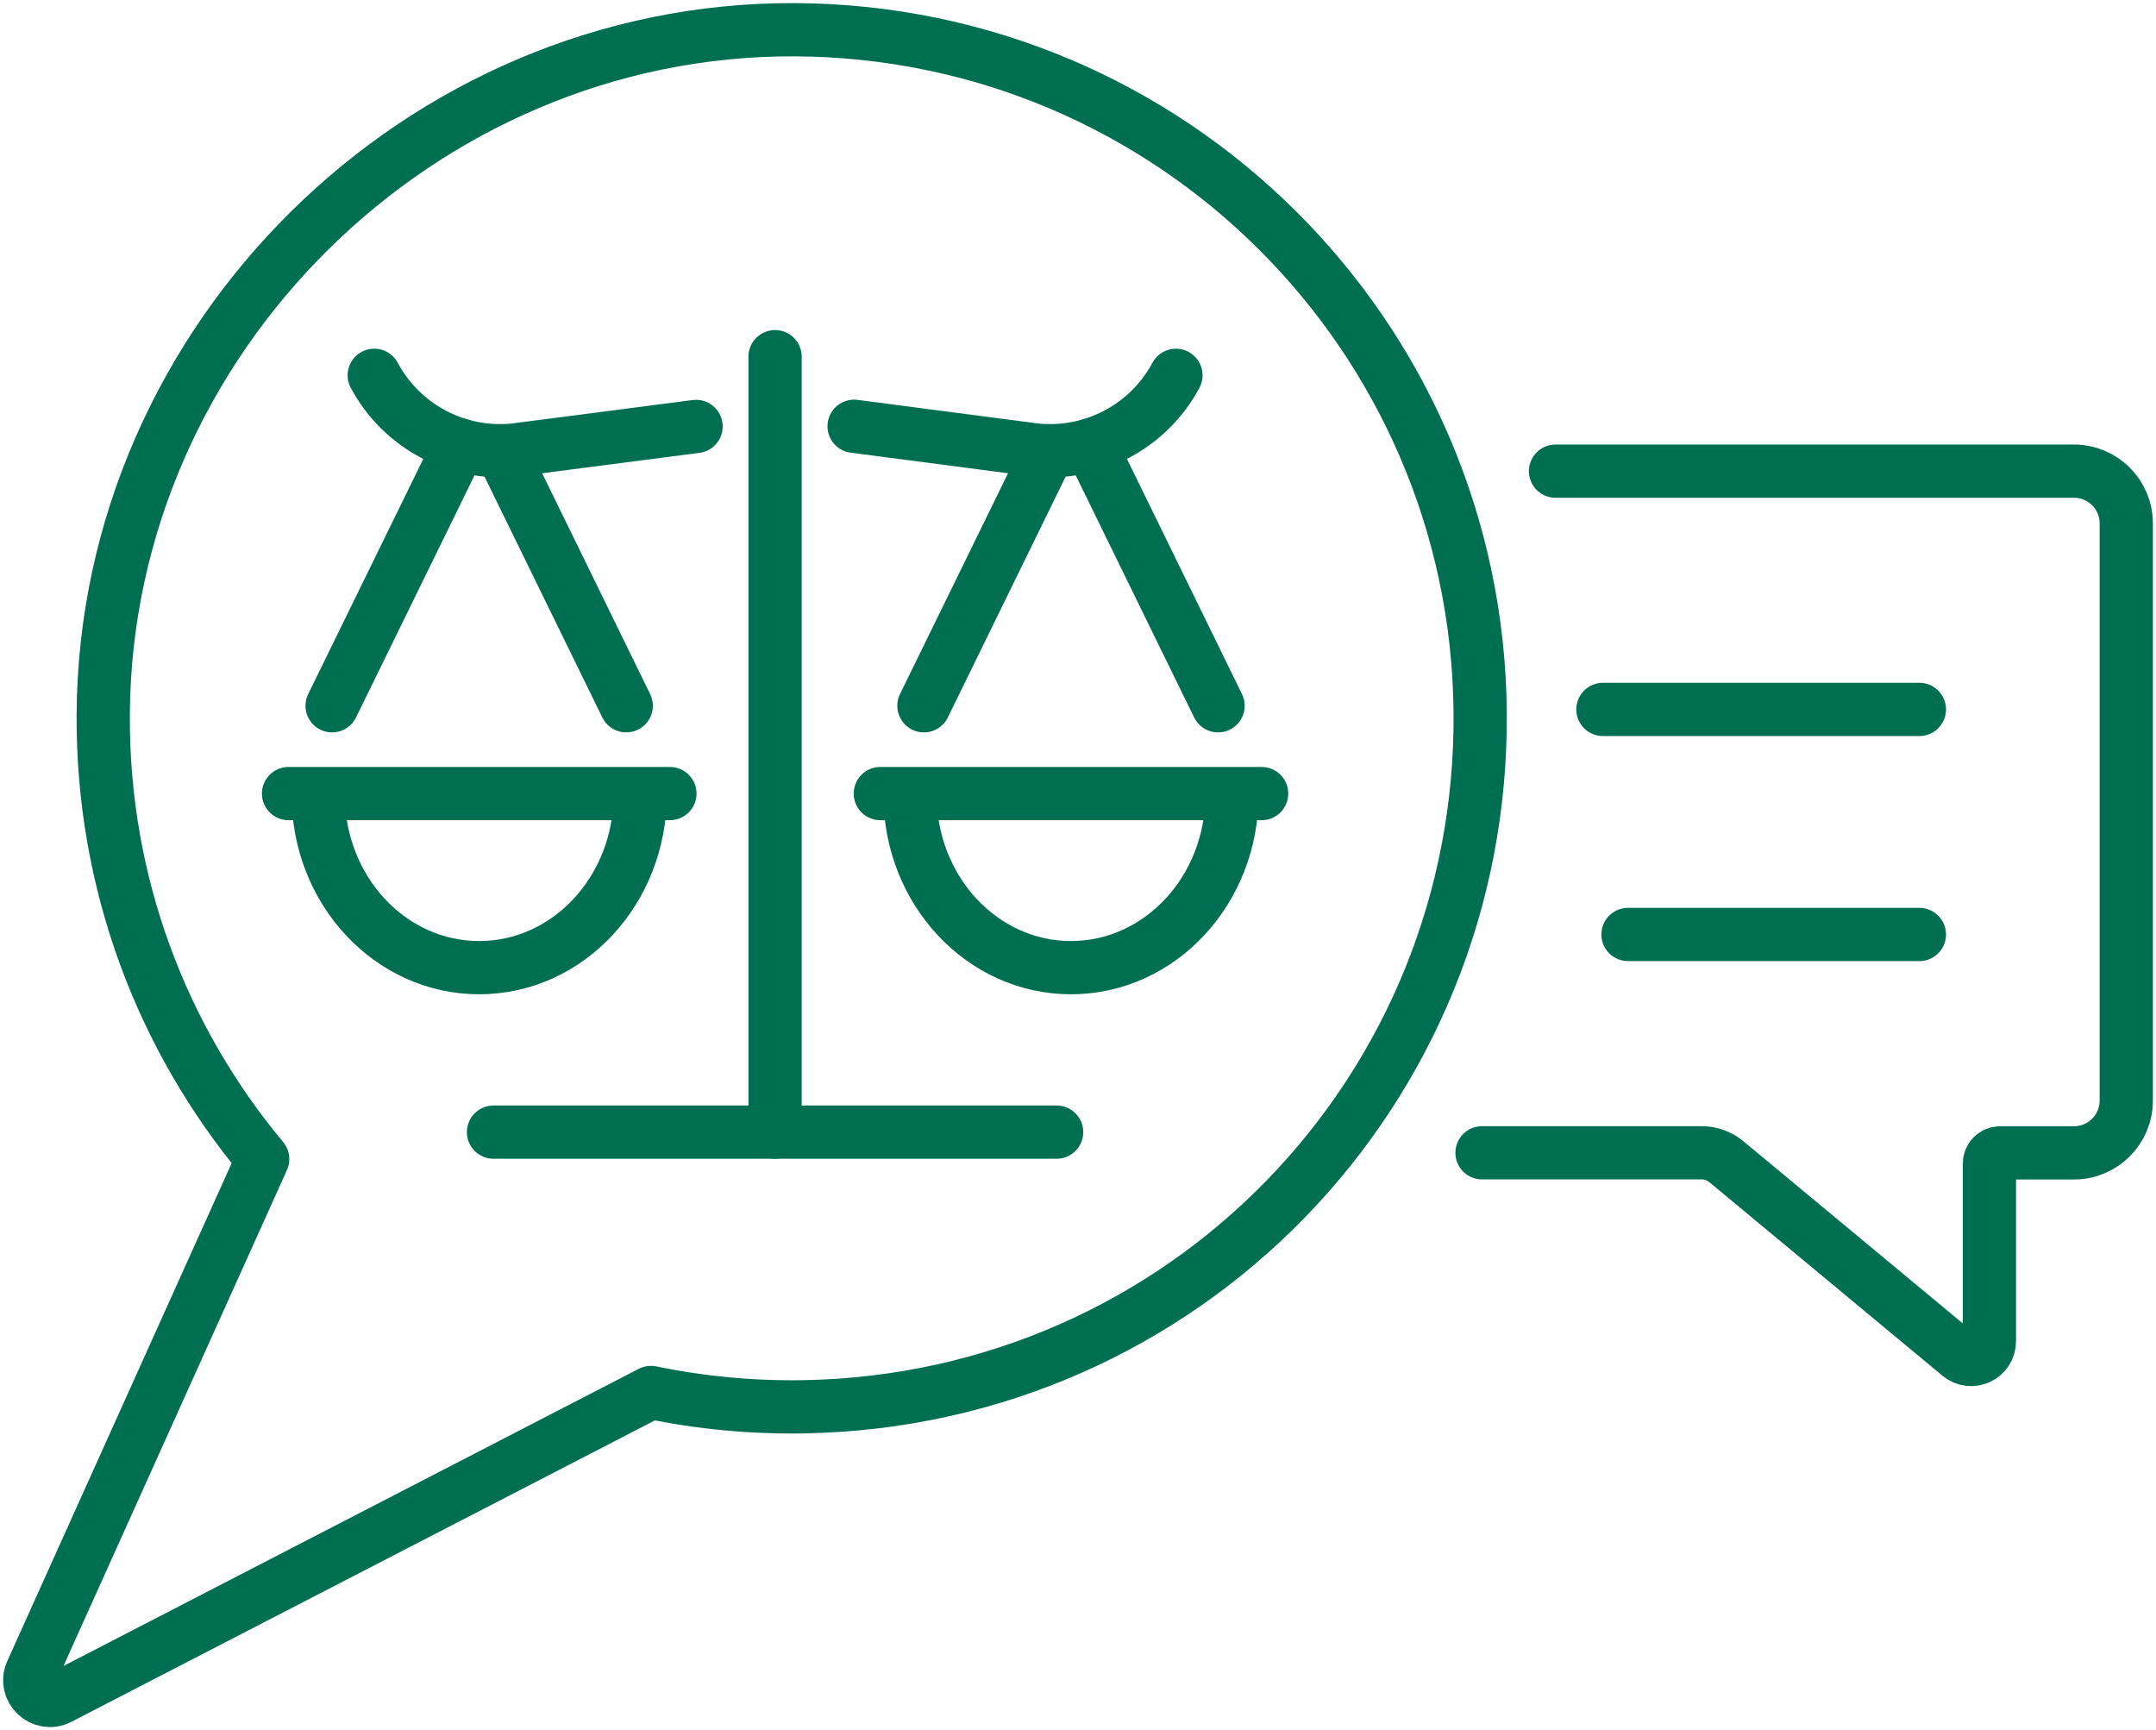 <svg width="81" height="65" viewBox="0 0 81 65" fill="none" xmlns="http://www.w3.org/2000/svg">
<g clip-path="url(#clip0_755_791)">
<path d="M58.44 17.701H77.92C79.002 17.701 79.883 18.579 79.883 19.664V41.349C79.883 42.431 79.005 43.312 77.92 43.312H75.143C74.923 43.312 74.741 43.491 74.741 43.715V50.389C74.741 50.971 74.064 51.286 73.617 50.916L64.859 43.644C64.597 43.427 64.272 43.309 63.933 43.309H55.679" stroke="#006E50" stroke-width="2" stroke-linecap="round" stroke-linejoin="round"/>
<path d="M1.187 62.813L9.869 43.545C6.096 39.022 3.84 33.193 3.878 26.834C3.958 12.756 15.787 1.054 29.86 1.117C44.009 1.181 55.474 12.603 55.609 26.738C55.743 40.992 44.463 52.598 30.211 52.851C28.235 52.886 26.311 52.697 24.456 52.314L2.225 63.797C1.586 64.126 0.89 63.468 1.187 62.813Z" stroke="#006E50" stroke-width="2" stroke-linecap="round" stroke-linejoin="round"/>
<path d="M39.697 42.533H18.541" stroke="#006E50" stroke-width="2" stroke-linecap="round" stroke-linejoin="round"/>
<path d="M29.119 42.533V13.4" stroke="#006E50" stroke-width="2" stroke-linecap="round" stroke-linejoin="round"/>
<path d="M14.06 14.1C15.088 16.018 17.169 17.126 19.333 16.906L26.151 16.021" stroke="#006E50" stroke-width="2" stroke-linecap="round" stroke-linejoin="round"/>
<path d="M32.088 16.015L38.906 16.906C41.07 17.123 43.154 16.018 44.179 14.1" stroke="#006E50" stroke-width="2" stroke-linecap="round" stroke-linejoin="round"/>
<path d="M17.274 16.715L12.477 26.515" stroke="#006E50" stroke-width="2" stroke-linecap="round" stroke-linejoin="round"/>
<path d="M23.527 26.515L18.842 16.936" stroke="#006E50" stroke-width="2" stroke-linecap="round" stroke-linejoin="round"/>
<path d="M39.397 16.936L34.711 26.515" stroke="#006E50" stroke-width="2" stroke-linecap="round" stroke-linejoin="round"/>
<path d="M45.762 26.515L40.968 16.715" stroke="#006E50" stroke-width="2" stroke-linecap="round" stroke-linejoin="round"/>
<path d="M24.051 29.857C24.051 33.446 21.344 36.354 18.002 36.354C14.66 36.354 11.954 33.446 11.954 29.857" stroke="#006E50" stroke-width="2" stroke-linecap="round" stroke-linejoin="round"/>
<path d="M10.84 29.814H25.168" stroke="#006E50" stroke-width="2" stroke-linecap="round" stroke-linejoin="round"/>
<path d="M46.285 29.857C46.285 33.446 43.578 36.354 40.237 36.354C36.895 36.354 34.188 33.446 34.188 29.857" stroke="#006E50" stroke-width="2" stroke-linecap="round" stroke-linejoin="round"/>
<path d="M33.074 29.814H47.399" stroke="#006E50" stroke-width="2" stroke-linecap="round" stroke-linejoin="round"/>
<path d="M60.221 26.652H72.111" stroke="#006E50" stroke-width="2" stroke-linecap="round" stroke-linejoin="round"/>
<path d="M61.163 35.107H72.111" stroke="#006E50" stroke-width="2" stroke-linecap="round" stroke-linejoin="round"/>
</g>
<defs>
<clipPath id="clip0_755_791">
<rect width="81" height="65" fill="white"/>
</clipPath>
</defs>
</svg>
